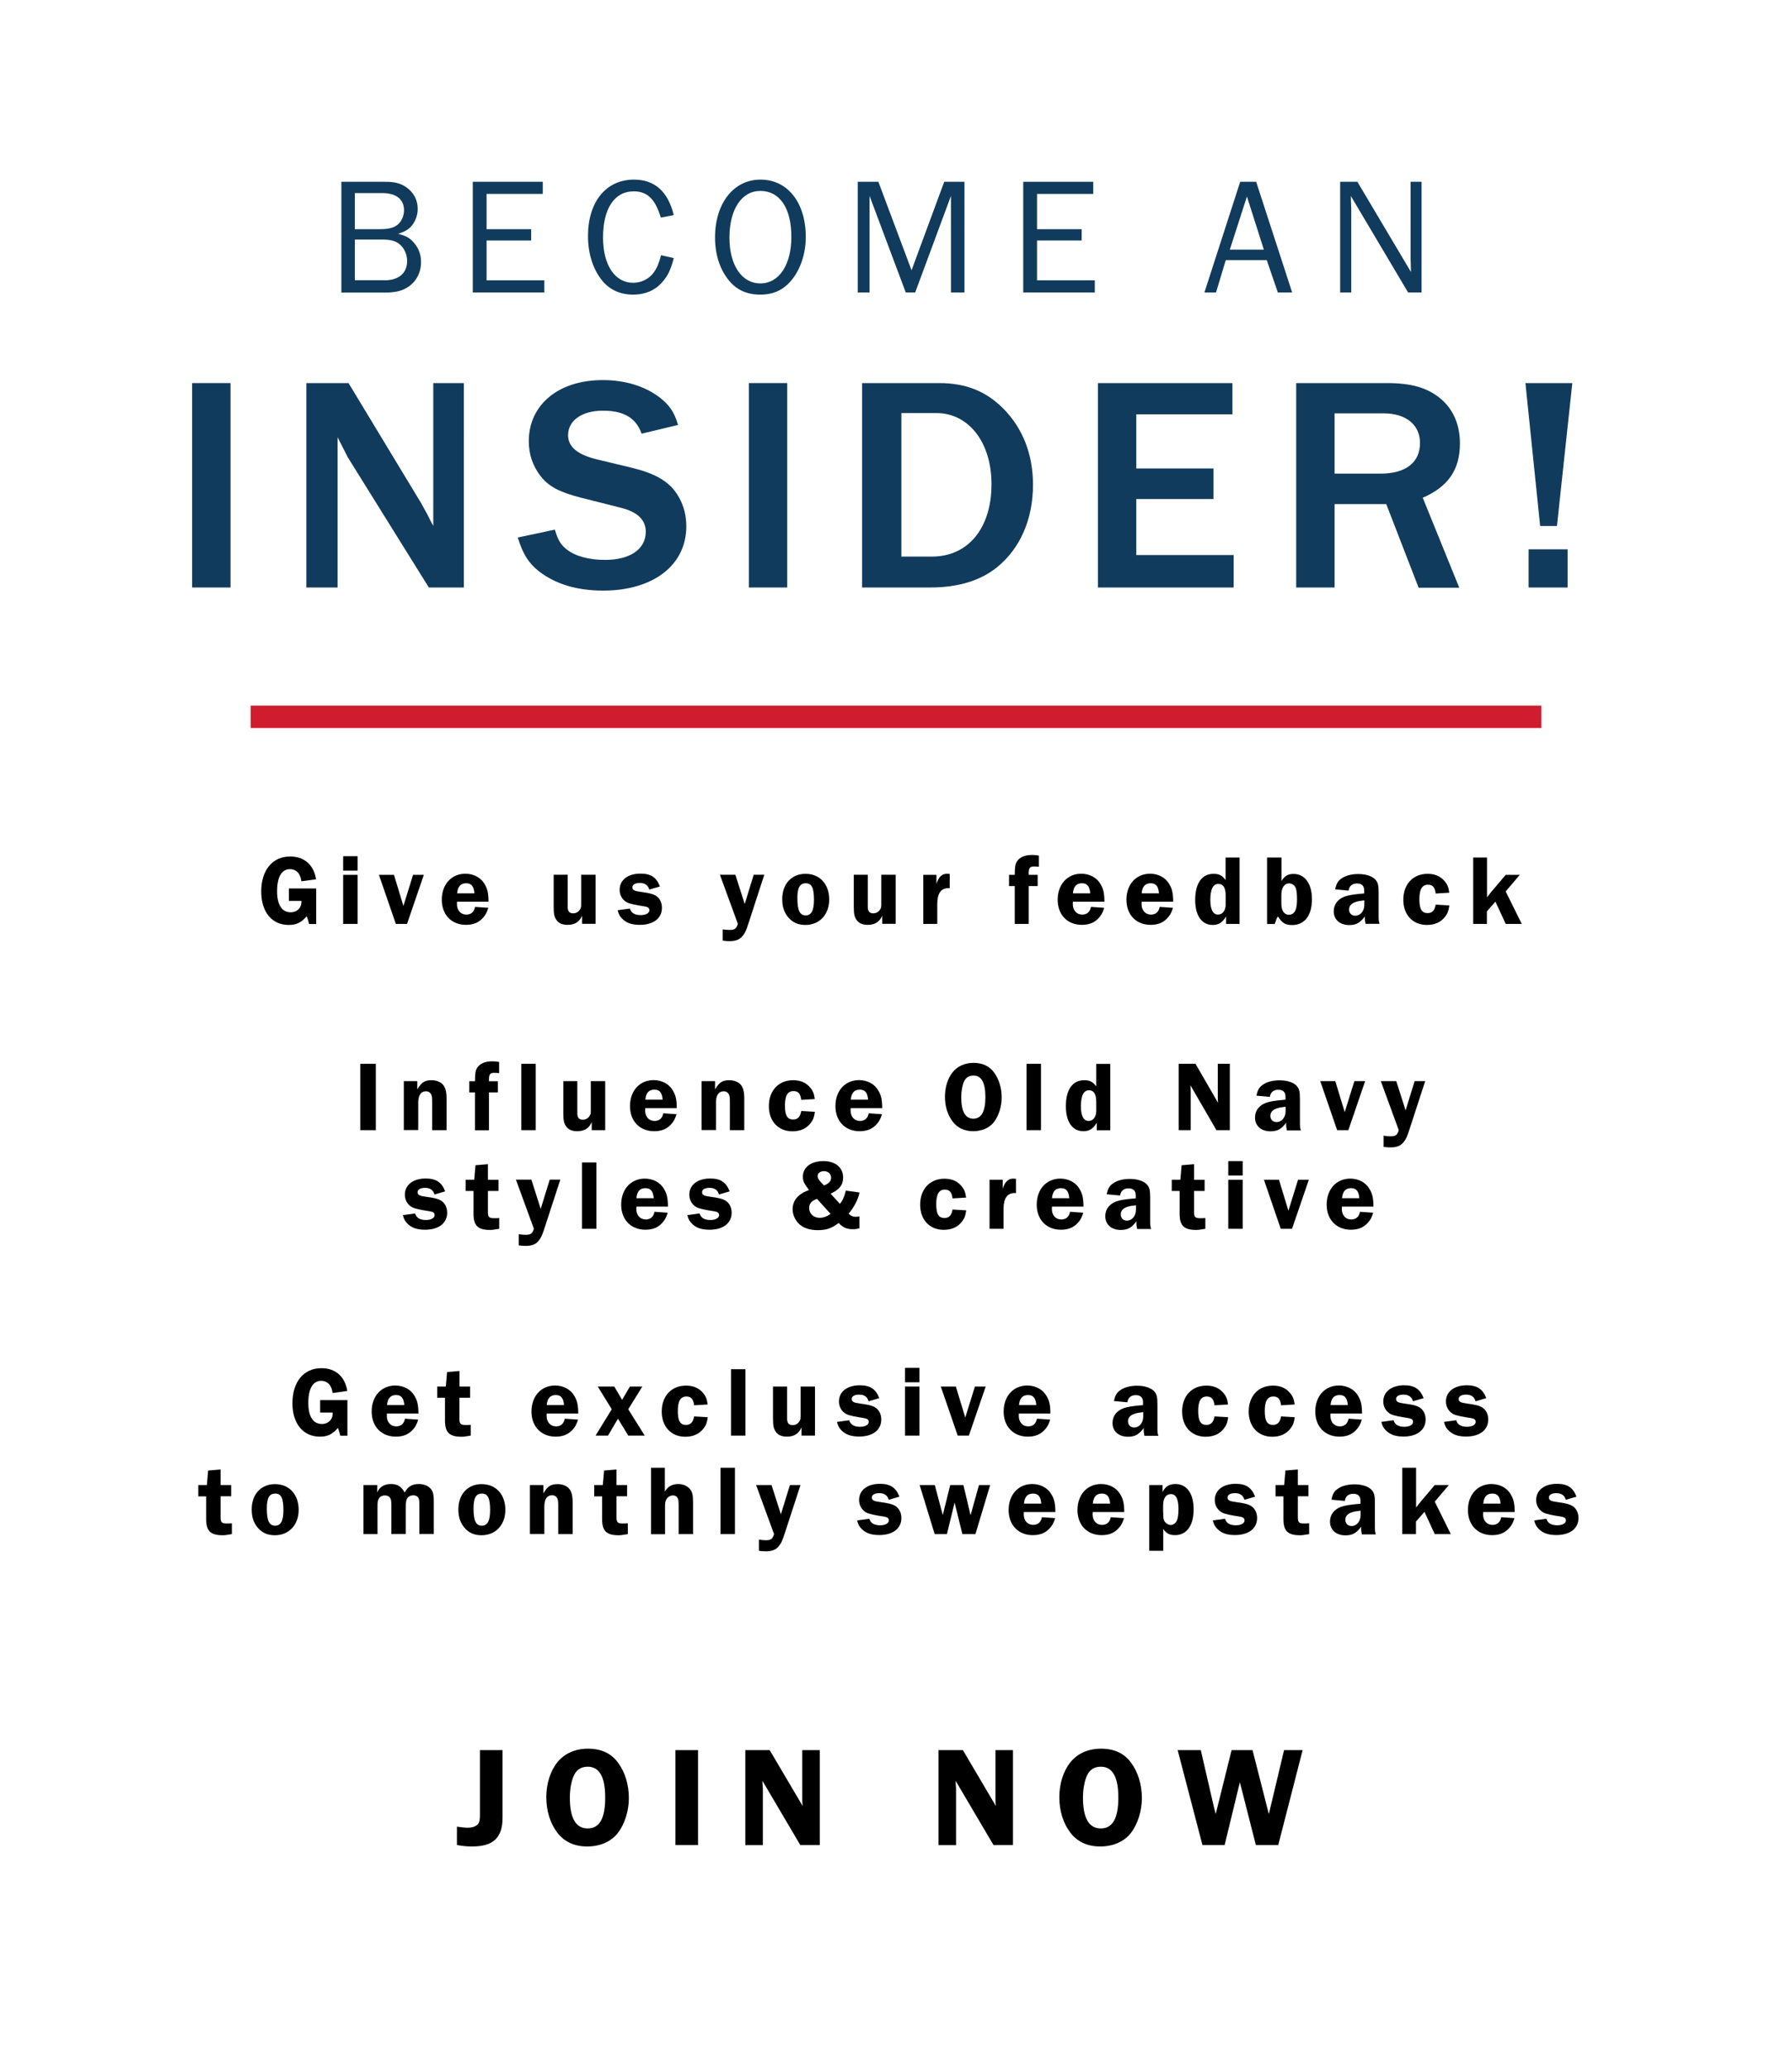 <?xml version="1.0" encoding="utf-8"?>
<!-- Generator: Adobe Illustrator 21.1.0, SVG Export Plug-In . SVG Version: 6.00 Build 0)  -->
<svg version="1.1" xmlns="http://www.w3.org/2000/svg" xmlns:xlink="http://www.w3.org/1999/xlink" x="0px" y="0px"
	 viewBox="0 0 1728 1994" style="enable-background:new 0 0 1728 1994;" xml:space="preserve">
<style type="text/css">
	.st0{fill:#FFFFFF;}
	.st1{display:none;fill:#FFFFFF;}
	.st2{display:none;fill:none;}
	.st3{fill:#CF1C2E;}
	.st4{fill:none;}
	.st5{fill:#103B5C;}
	.st6{fill:none;stroke:#103B5C;stroke-miterlimit:10;}
</style>
<g id="Layer_2">
	<rect class="st0" width="1728" height="1994"/>
</g>
<g id="Layer_1">
	<rect class="st1" width="1727.8" height="1993.9"/>
	<rect class="st2" width="1728" height="1994"/>
	<rect class="st2" width="1727.8" height="1993.9"/>
	<rect class="st1" width="1728" height="1994.4"/>
	<rect x="241.7" y="680.4" class="st3" width="1244.6" height="21.6"/>
	<g>
		<path d="M440.7,1761.4c5.7,0.8,7.7,1,10.6,1c4.2,0,8-1.4,9.7-3.6c1.4-1.8,1.8-4.3,1.8-8.6v-62.6h21.8v65.3
			c0,19.1-9,27.6-29.3,27.6c-4.8,0-8.3-0.3-14.7-1.4V1761.4z"/>
	</g>
	<g>
		<path class="st4" d="M440.7,1761.4c5.7,0.8,7.7,1,10.6,1c4.2,0,8-1.4,9.7-3.6c1.4-1.8,1.8-4.3,1.8-8.6v-62.6h21.8v65.3
			c0,19.1-9,27.6-29.3,27.6c-4.8,0-8.3-0.3-14.7-1.4V1761.4z"/>
	</g>
	<g>
		<path d="M526.8,1733c0-13,3.8-25,10.5-33.5c6.9-8.6,17.2-13.3,29.7-13.3c12.6,0,22.3,4.4,28.8,13.3c6.9,9.2,10.6,21.3,10.6,34.5
			c0,11.9-3.9,24.7-10.4,33.2c-6.4,8.5-17.2,13.3-29.8,13.3c-12.2,0-22-4.5-28.7-13.2C530.6,1758.3,526.8,1746.3,526.8,1733z
			 M583.6,1733.4c0-19.9-5.6-29.8-16.8-29.8c-6.2,0-10.5,2.6-13.2,8c-2.5,5.2-4.1,13.3-4.1,21.7c0,19.9,5.7,29.8,17.2,29.8
			C578.2,1763.1,583.6,1753.3,583.6,1733.4z"/>
	</g>
	<g>
		<path class="st4" d="M526.8,1733c0-13,3.8-25,10.5-33.5c6.9-8.6,17.2-13.3,29.7-13.3c12.6,0,22.3,4.4,28.8,13.3
			c6.9,9.2,10.6,21.3,10.6,34.5c0,11.9-3.9,24.7-10.4,33.2c-6.4,8.5-17.2,13.3-29.8,13.3c-12.2,0-22-4.5-28.7-13.2
			C530.6,1758.3,526.8,1746.3,526.8,1733z M583.6,1733.4c0-19.9-5.6-29.8-16.8-29.8c-6.2,0-10.5,2.6-13.2,8
			c-2.5,5.2-4.1,13.3-4.1,21.7c0,19.9,5.7,29.8,17.2,29.8C578.2,1763.1,583.6,1753.3,583.6,1733.4z"/>
	</g>
	<g>
		<path d="M651.3,1687.6h21.8v91.5h-21.8V1687.6z"/>
	</g>
	<g>
		<path class="st4" d="M651.3,1687.6h21.8v91.5h-21.8V1687.6z"/>
	</g>
	<g>
		<path d="M718.7,1687.6h23.5l31.8,53.9c-0.3-2.9-0.4-4.3-0.4-6v-47.9h16.9v91.5h-18.8l-36.5-61.9c0.1,1.5,0.1,2.7,0.1,3.2
			c0.1,2.1,0.3,3.4,0.3,4v54.8h-16.9V1687.6z"/>
	</g>
	<g>
		<path class="st4" d="M718.7,1687.6h23.5l31.8,53.9c-0.3-2.9-0.4-4.3-0.4-6v-47.9h16.9v91.5h-18.8l-36.5-61.9
			c0.1,1.5,0.1,2.7,0.1,3.2c0.1,2.1,0.3,3.4,0.3,4v54.8h-16.9V1687.6z"/>
	</g>
	<g>
		<path d="M905,1687.6h23.5l31.8,53.9c-0.3-2.9-0.4-4.3-0.4-6v-47.9h16.9v91.5H958l-36.5-61.9c0.1,1.5,0.1,2.7,0.1,3.2
			c0.1,2.1,0.3,3.4,0.3,4v54.8H905V1687.6z"/>
	</g>
	<g>
		<path class="st4" d="M905,1687.6h23.5l31.8,53.9c-0.3-2.9-0.4-4.3-0.4-6v-47.9h16.9v91.5H958l-36.5-61.9c0.1,1.5,0.1,2.7,0.1,3.2
			c0.1,2.1,0.3,3.4,0.3,4v54.8H905V1687.6z"/>
	</g>
	<g>
		<path d="M1021.5,1733c0-13,3.8-25,10.5-33.5c6.9-8.6,17.2-13.3,29.7-13.3c12.6,0,22.3,4.4,28.8,13.3c6.9,9.2,10.6,21.3,10.6,34.5
			c0,11.9-3.9,24.7-10.4,33.2c-6.4,8.5-17.2,13.3-29.8,13.3c-12.2,0-22-4.5-28.7-13.2C1025.3,1758.3,1021.5,1746.3,1021.5,1733z
			 M1078.4,1733.4c0-19.9-5.6-29.8-16.8-29.8c-6.2,0-10.5,2.6-13.2,8c-2.5,5.2-4.1,13.3-4.1,21.7c0,19.9,5.7,29.8,17.2,29.8
			C1072.9,1763.1,1078.4,1753.3,1078.4,1733.4z"/>
	</g>
	<g>
		<path class="st4" d="M1021.5,1733c0-13,3.8-25,10.5-33.5c6.9-8.6,17.2-13.3,29.7-13.3c12.6,0,22.3,4.4,28.8,13.3
			c6.9,9.2,10.6,21.3,10.6,34.5c0,11.9-3.9,24.7-10.4,33.2c-6.4,8.5-17.2,13.3-29.8,13.3c-12.2,0-22-4.5-28.7-13.2
			C1025.3,1758.3,1021.5,1746.3,1021.5,1733z M1078.4,1733.4c0-19.9-5.6-29.8-16.8-29.8c-6.2,0-10.5,2.6-13.2,8
			c-2.5,5.2-4.1,13.3-4.1,21.7c0,19.9,5.7,29.8,17.2,29.8C1072.9,1763.1,1078.4,1753.3,1078.4,1733.4z"/>
	</g>
	<g>
		<path d="M1135.6,1687.6h22.3l12.9,55.9c0,0.3,0.3,1.4,0.8,3c0,0.3,0.4,1.5,0.7,2.7l15.3-61.6h20.2l15.7,61.6l0.7-2.7l0.7-3
			l13.3-55.9h17.9l-23.5,91.5H1211l-15.4-60.5l-1.3,5.2l-13.4,55.3h-21.4L1135.6,1687.6z"/>
	</g>
	<g>
		<path class="st4" d="M1135.6,1687.6h22.3l12.9,55.9c0,0.3,0.3,1.4,0.8,3c0,0.3,0.4,1.5,0.7,2.7l15.3-61.6h20.2l15.7,61.6l0.7-2.7
			l0.7-3l13.3-55.9h17.9l-23.5,91.5H1211l-15.4-60.5l-1.3,5.2l-13.4,55.3h-21.4L1135.6,1687.6z"/>
	</g>
	<g>
		<path class="st5" d="M329.2,175.3h42.2c9.1,0,14.6,1.4,20,5c7.4,5,11.4,12.5,11.4,21.1c0,6.9-2.9,13.8-7.5,18.1
			c-2.9,2.7-5.6,4-11.4,5.9c7.4,2.1,10.1,3.5,13.6,6.9c5.6,5.6,8.5,12.3,8.5,20.2c0,10.7-4.8,19.5-13.4,24.8
			c-5.6,3.4-11.8,4.8-21.3,4.8h-42.1V175.3z M365.4,221c8.8,0,13.8-1.1,17.6-4c4-3,6.6-8.6,6.6-14.2c0-10.6-7.5-16.6-20.8-16.6
			h-26.6V221H365.4z M370.8,270.3c13.6,0,21.8-6.9,21.8-18.6c0-5.4-2.1-10.9-5.6-14.6c-4-4.3-9.1-6.1-18.1-6.1h-26.7v39.2H370.8z"/>
		<path class="st5" d="M455.9,175.3h67.5V187h-54.2V221h43v10.9h-43v38.4h55.7V282h-69V175.3z"/>
		<path class="st5" d="M649.7,248.9c-2.9,11-5.4,16.5-10.7,22.7c-6.9,8.2-16.6,12.5-28.6,12.5c-12,0-22.1-4.5-29.3-13
			c-9.1-10.9-14.1-26.2-14.1-43.5c0-33,17.4-54.4,44.3-54.4c20,0,32.8,11.4,38.4,34.2l-12.5,2.4c-5.3-17.8-13-25.3-26.1-25.3
			c-18.6,0-29.6,16.6-29.6,44.5c0,26.6,11.4,43.7,29.1,43.7c7.7,0,15.4-3.8,19.7-9.8c3.2-4.5,4.8-8.2,7.2-16.8L649.7,248.9z"/>
		<path class="st5" d="M689.5,228.9c0-32.8,17.9-55.7,43.8-55.7c26.2,0,43.7,22.1,43.7,55.4c0,16-5.1,31.4-14.2,42.1
			c-7.7,9.1-17.3,13.4-29.8,13.4c-12.6,0-22.9-4.6-30.2-13.8C694.2,259.8,689.5,245.5,689.5,228.9z M763.1,228.4
			c0-27.7-11.2-44.3-29.9-44.3c-18.1,0-29.8,17.8-29.8,45c0,26.6,11.8,44.2,29.9,44.2C751.3,273.2,763.1,255.3,763.1,228.4z"/>
		<path class="st5" d="M827.1,175.3H847l32,85.3l31.5-85.3H930V282h-13v-93.1L882.5,282h-9.1l-34.9-93.1V282h-11.4V175.3z"/>
		<path class="st5" d="M986.7,175.3h67.5V187h-54.2V221h43v10.9h-43v38.4h55.7V282h-69V175.3z"/>
		<path class="st5" d="M1195.9,175.3h15.4L1246,282h-13.8l-10.7-31.2H1182l-9.4,31.2h-11.2L1195.9,175.3z M1218.7,240.7l-16.3-51.2
			l-16.5,51.2H1218.7z"/>
		<path class="st5" d="M1292.3,175.3h16.6l51.7,87l-0.2-7.4c-0.2-4-0.2-6.7-0.2-7.8v-71.8h10.6V282h-13l-55.2-93l0.2,7
			c0.2,3.5,0.2,5.9,0.2,6.7V282h-10.7V175.3z"/>
	</g>
	<g>
		<path class="st5" d="M185.8,369.9h36V566h-36V369.9z"/>
	</g>
	<g>
		<path class="st6" d="M185.8,369.9h36V566h-36V369.9z"/>
	</g>
	<g>
		<path class="st5" d="M295.9,369.9h39.9l69.9,115.6l6,10.9c0.9,1.8,3.3,6.8,6.6,12.6V369.9h28.5V566h-33l-78-125.3l-5.4-10.6
			l-5.4-10.6V566h-29.1V369.9z"/>
	</g>
	<g>
		<path class="st6" d="M295.9,369.9h39.9l69.9,115.6l6,10.9c0.9,1.8,3.3,6.8,6.6,12.6V369.9h28.5V566h-33l-78-125.3l-5.4-10.6
			l-5.4-10.6V566h-29.1V369.9z"/>
	</g>
	<g>
		<path class="st5" d="M609.4,451.6c21.6,5.3,34.5,12.6,42.3,24.1c6.3,9.1,9.6,19.7,9.6,31.8c0,37.1-31.5,61.5-79.8,61.5
			c-24.9,0-45.6-6.2-61.5-18.5c-9.9-7.9-15-15.9-20.1-31.8l34.8-7.4c3,10,5.7,14.4,11.4,18.8c8.4,6.8,21.9,10.3,37.5,10.3
			c24.3,0,39.6-10.6,39.6-27.6c0-11.8-8.1-19.7-24.9-23.8l-38.4-9.7c-20.4-5.3-30.3-10.6-37.8-20c-7.8-9.7-11.7-21.2-11.7-33.8
			c0-35,28.5-58.5,70.8-58.5c21.6,0,40.8,5.9,55.2,17.1c8.7,7.1,13.2,13.2,16.8,25.3l-34.2,8.2c-5.4-15-17.4-22.1-37.5-22.1
			c-20.7,0-34.2,9.7-34.2,24.1c0,11.5,9,19.1,27.9,23.8L609.4,451.6z"/>
	</g>
	<g>
		<path class="st6" d="M609.4,451.6c21.6,5.3,34.5,12.6,42.3,24.1c6.3,9.1,9.6,19.7,9.6,31.8c0,37.1-31.5,61.5-79.8,61.5
			c-24.9,0-45.6-6.2-61.5-18.5c-9.9-7.9-15-15.9-20.1-31.8l34.8-7.4c3,10,5.7,14.4,11.4,18.8c8.4,6.8,21.9,10.3,37.5,10.3
			c24.3,0,39.6-10.6,39.6-27.6c0-11.8-8.1-19.7-24.9-23.8l-38.4-9.7c-20.4-5.3-30.3-10.6-37.8-20c-7.8-9.7-11.7-21.2-11.7-33.8
			c0-35,28.5-58.5,70.8-58.5c21.6,0,40.8,5.9,55.2,17.1c8.7,7.1,13.2,13.2,16.8,25.3l-34.2,8.2c-5.4-15-17.4-22.1-37.5-22.1
			c-20.7,0-34.2,9.7-34.2,24.1c0,11.5,9,19.1,27.9,23.8L609.4,451.6z"/>
	</g>
	<g>
		<path class="st5" d="M722.6,369.9h36V566h-36V369.9z"/>
	</g>
	<g>
		<path class="st6" d="M722.6,369.9h36V566h-36V369.9z"/>
	</g>
	<g>
		<path class="st5" d="M831.8,369.9h73.5c25.8,0,45,7.6,61.8,24.4c18.6,18.8,28.5,43.8,28.5,73.2c0,32.9-12.3,61.2-34.5,79.1
			c-15.9,12.9-37.5,19.4-63.9,19.4h-65.4V369.9z M898.7,537.2c35.1,0,57.9-27.6,57.9-70.3c0-40.6-22.2-69.1-53.7-69.1h-34.2v139.4
			H898.7z"/>
	</g>
	<g>
		<path class="st6" d="M831.8,369.9h73.5c25.8,0,45,7.6,61.8,24.4c18.6,18.8,28.5,43.8,28.5,73.2c0,32.9-12.3,61.2-34.5,79.1
			c-15.9,12.9-37.5,19.4-63.9,19.4h-65.4V369.9z M898.7,537.2c35.1,0,57.9-27.6,57.9-70.3c0-40.6-22.2-69.1-53.7-69.1h-34.2v139.4
			H898.7z"/>
	</g>
	<g>
		<path class="st5" d="M1059.2,369.9h128.7V399h-92.7v53.2h74.4v28.5h-74.4v55h93.9V566h-129.9V369.9z"/>
	</g>
	<g>
		<path class="st6" d="M1059.2,369.9h128.7V399h-92.7v53.2h74.4v28.5h-74.4v55h93.9V566h-129.9V369.9z"/>
	</g>
	<g>
		<path class="st5" d="M1250.4,369.9h86.7c24,0,39.3,4.4,52.2,15.3c11.7,10,18,24.7,18,42.4c0,25.3-11.4,41.5-36,52.1l35.1,86.5
			h-38.1l-31.2-80.6h-50.7V566h-36V369.9z M1331.4,457.2c24.3,0,38.4-10.9,38.4-30c0-17.9-13.8-29.1-35.4-29.1h-48v59.1H1331.4z"/>
	</g>
	<g>
		<path class="st6" d="M1250.4,369.9h86.7c24,0,39.3,4.4,52.2,15.3c11.7,10,18,24.7,18,42.4c0,25.3-11.4,41.5-36,52.1l35.1,86.5
			h-38.1l-31.2-80.6h-50.7V566h-36V369.9z M1331.4,457.2c24.3,0,38.4-10.9,38.4-30c0-17.9-13.8-29.1-35.4-29.1h-48v59.1H1331.4z"/>
	</g>
	<g>
		<path class="st5" d="M1471.5,369.9h44.1l-14.7,136.8h-15.3L1471.5,369.9z M1474.5,530.2h36.6V566h-36.6V530.2z"/>
	</g>
	<g>
		<path class="st6" d="M1471.5,369.9h44.1l-14.7,136.8h-15.3L1471.5,369.9z M1474.5,530.2h36.6V566h-36.6V530.2z"/>
	</g>
	<g>
		<path d="M298,890.9c-0.8-3.4-1-3.9-2.2-7.4c-5.5,6.2-9.9,8.4-17.5,8.4c-16.1,0-26.4-12.5-26.4-32.2c0-20.6,10.8-33.8,27.9-33.8
			c13.6,0,22.7,7.9,25,22l-14.2,1.9c-0.5-3.3-1-4.6-1.9-6.4c-1.8-3.4-5.2-5.3-9.1-5.3c-8,0-12.4,7.6-12.4,21.3
			c0,13.1,4.6,20.3,13.1,20.3c3.5,0,6.4-1.3,8.4-3.9c1.5-2.1,2-3.7,2-7.1h-12.1v-12h26.3v34.3H298z"/>
		<path d="M330.9,825.6h13.9v13.9h-13.9V825.6z M330.9,843.6h13.9v47.3h-13.9V843.6z"/>
		<path d="M365.4,843.6h14.5l9.1,30l9.3-30h10.4l-16.2,47.3h-10.8L365.4,843.6z"/>
		<path d="M470.9,875.4c-1.6,5-2.9,7.2-5.5,10c-4.1,4.4-9.2,6.4-16.1,6.4c-13.9,0-23.3-9.7-23.3-24.2c0-14.8,9.3-25.1,22.8-25.1
			c7.9,0,15,3.8,18.5,10c2.8,4.7,3.7,8.6,3.8,17h-30.4c-0.1,0.9-0.1,1.8-0.1,2.2c0,6.1,3.6,10.2,9.1,10.2c4.6,0,7.5-2.6,8.4-7.4
			L470.9,875.4z M457.5,861.4c-0.6-6.8-2.9-9.7-8-9.7c-5.3,0-8.1,3.1-8.7,9.7H457.5z"/>
		<path d="M561.4,882.8c-2.5,6-7,9-14.1,9c-5,0-8.5-1.5-10.8-4.8c-2-3-2.6-5.7-2.6-12.6v-30.9h13.5v30.9c0,4.3,1.6,6.3,5.3,6.3
			c3,0,5.6-1.6,6.9-4.3c0.8-1.5,0.8-1.8,0.8-6.3v-26.6h13.9v47.3h-13V882.8z"/>
		<path d="M626.1,857.8c-1.3-4.4-4.3-6.4-9.2-6.4c-4.4,0-7.1,1.6-7.1,4.2c0,2.6,1.8,3.6,8.1,4.4c8,1.1,11.4,1.9,14.3,3.6
			c3.8,2.2,6.1,6.5,6.1,11.8c0,10.1-8.2,16.4-21.3,16.4c-7.6,0-12.7-1.7-16.8-5.7c-2.5-2.4-3.6-4.4-4.6-8.4l11.8-1.6
			c1.2,4.2,4.6,6.3,10.4,6.3c5,0,8.4-1.9,8.4-4.7c0-2.2-1.5-3.3-5.3-3.8c-6.9-1-13.7-2.4-16-3.6c-4.6-2.3-7.4-6.9-7.4-12.3
			c0-9.4,7.9-15.6,20.1-15.6c10,0,15.4,3.6,18.8,12.4L626.1,857.8z"/>
		<path d="M703.8,896.7c4.7,0,6.3-1.2,7.7-5.9l-17.3-47.3h14.9l9,28.2l8.7-28.2H737L722.2,889c-2.8,8.6-3.4,9.9-5.7,13
			c-2.8,3.8-6.6,5.5-12.9,5.5c-2.2,0-3.6-0.1-6.7-0.5v-10.8C700.1,896.6,701.6,896.7,703.8,896.7z"/>
		<path d="M754.3,866.9c0-14.5,9-24.3,22.4-24.3c13.8,0,22.9,9.9,22.9,24.8c0,14.5-9.4,24.5-22.9,24.5c-7.1,0-12.3-2.3-16.5-7.2
			C756.1,879.8,754.3,874.4,754.3,866.9z M784.9,867.6c0-11.5-2.2-15.9-7.9-15.9s-8.1,4.2-8.1,14.3c0,11.8,2.3,16.7,8,16.7
			C782.4,882.7,784.9,878,784.9,867.6z"/>
		<path d="M850.8,882.8c-2.5,6-7,9-14.1,9c-5,0-8.5-1.5-10.8-4.8c-2-3-2.6-5.7-2.6-12.6v-30.9h13.5v30.9c0,4.3,1.6,6.3,5.3,6.3
			c3,0,5.6-1.6,6.9-4.3c0.8-1.5,0.8-1.8,0.8-6.3v-26.6h13.9v47.3h-13V882.8z"/>
		<path d="M890.2,843.6H903v8.8c2-6.7,5.3-9.9,10.3-9.9c0.6,0,1.5,0.1,2.5,0.2v13.8c-0.6-0.1-1.2-0.1-1.3-0.1
			c-7.1,0-10.7,5.1-10.7,15.2v19.3h-13.5V843.6z"/>
		<path d="M978.5,854.4h-5.5v-10.8h5.5c0.1-8.1,0.5-10.2,2.1-12.9c2.7-4.2,7.7-6.3,14.7-6.3c1.9,0,3.6,0.1,6.5,0.6v10.8
			c-2.6-0.2-3.6-0.3-4.8-0.3c-3.8,0-5,1.5-5,6.3v1.8h8.6v10.8h-8.6v36.5h-13.5V854.4z"/>
		<path d="M1064.8,875.4c-1.6,5-2.9,7.2-5.5,10c-4.1,4.4-9.2,6.4-16.1,6.4c-13.9,0-23.3-9.7-23.3-24.2c0-14.8,9.3-25.1,22.8-25.1
			c7.9,0,15,3.8,18.5,10c2.8,4.7,3.7,8.6,3.8,17h-30.4c-0.1,0.9-0.1,1.8-0.1,2.2c0,6.1,3.6,10.2,9.1,10.2c4.6,0,7.5-2.6,8.4-7.4
			L1064.8,875.4z M1051.3,861.4c-0.6-6.8-2.9-9.7-8-9.7c-5.3,0-8.1,3.1-8.7,9.7H1051.3z"/>
		<path d="M1131.1,875.4c-1.6,5-2.9,7.2-5.5,10c-4.1,4.4-9.2,6.4-16.1,6.4c-13.9,0-23.3-9.7-23.3-24.2c0-14.8,9.3-25.1,22.8-25.1
			c7.9,0,15,3.8,18.5,10c2.8,4.7,3.7,8.6,3.8,17h-30.4c-0.1,0.9-0.1,1.8-0.1,2.2c0,6.1,3.6,10.2,9.1,10.2c4.6,0,7.5-2.6,8.4-7.4
			L1131.1,875.4z M1117.6,861.4c-0.6-6.8-2.9-9.7-8-9.7c-5.3,0-8.1,3.1-8.7,9.7H1117.6z"/>
		<path d="M1182.4,883.5c-3.6,6-7.1,8.4-13,8.4c-10.6,0-16.9-9-16.9-24.1c0-16,6.4-25.2,17.7-25.2c5.3,0,8.3,1.5,11.6,6v-21.7h13.5
			v64h-13V883.5z M1181.9,863.4c0-7.3-2.4-11.1-6.9-11.1c-5.3,0-7.9,5.2-7.9,15.6c0,9,2.6,14,7.4,14c4.4,0,7.4-3.9,7.4-9.7V863.4z"
			/>
		<path d="M1221.8,826.9h13.9v22.7c3.1-5,6.2-6.9,11.7-6.9c10.8,0,17.7,9.4,17.7,24.4c0,15.6-7.1,24.9-19.1,24.9
			c-6.5,0-9.7-1.9-13.7-8.3c-1.2,1.6-1.3,2.1-2.3,5l-0.8,2.3h-7.4V826.9z M1242.9,882.1c2.9,0,5.4-1.9,6.5-4.9
			c0.9-2.4,1.3-5.7,1.3-10.1c0-4.6-0.3-8.1-1.1-10.4c-0.9-2.9-3.6-4.9-6.6-4.9c-4.5,0-7.4,4.3-7.4,11.1v9.1
			C1235.7,878.4,1238.5,882.1,1242.9,882.1z"/>
		<path d="M1316.8,890.9c-0.6-3.1-0.7-3.6-0.7-6.1c0-0.1,0-0.7,0.1-1.2c-4.6,6.2-8.4,8.4-15.2,8.4c-9,0-14.9-5.3-14.9-13.2
			c0-6.6,3.7-11.7,10.6-14.3c3.7-1.3,8.2-2.1,18.8-3v-2.7c0-4.6-2.3-6.9-7-6.9c-4.6,0-7.5,2.5-8.1,6.9l-12.9-1.2
			c1-5.1,2.4-7.7,5.4-10c4.1-3.2,10.1-4.8,16.9-4.8c7.6,0,14,2.2,17,6c2,2.6,2.6,5.1,2.6,12.1V882c0,5.7,0,5.7,0.9,8.8H1316.8z
			 M1315.5,868.2c-4.3,0.5-6,0.8-8.4,1.6c-4,1.3-6.2,3.8-6.2,7.2c0,3.6,2.4,6,6,6c5,0,8.7-4.6,8.7-10.6V868.2z"/>
		<path d="M1397.6,873.1c-0.7,5.1-1.6,7.6-4,10.7c-4,5.4-10,8.1-17.7,8.1c-13.6,0-22.7-9.7-22.7-24.3c0-15,9.4-25,23.4-25
			c6.8,0,12.1,2.2,16,6.6c3.1,3.5,4.2,6.2,4.9,11.6l-13.1,0.8c-0.7-6-2.9-8.5-7.4-8.5c-5.7,0-8.3,4.4-8.3,14
			c0,9.5,2.3,13.4,7.9,13.4c4.4,0,6.9-2.6,7.8-8.2L1397.6,873.1z"/>
		<path d="M1420.7,826.9h13.2v38.4c1-1.2,1.7-2.2,2-2.6l2.2-2.8l13.8-16.3h13.6l-13.6,16l15.5,31.3h-15.5l-9.9-21.5l-8.2,9.4v12.1
			h-13.2V826.9z"/>
	</g>
	<g>
		<path d="M347.4,1025.8h15v64h-15V1025.8z"/>
		<path d="M389.4,1042.5h13v8c4-6.9,7.2-8.9,13.8-8.9c4.7,0,8.8,1.7,11.2,4.6c2.2,2.8,3.2,6.6,3.2,13.3v30.3h-13.9v-26.6
			c0-5-0.1-6.1-0.9-7.8c-0.9-1.9-2.7-3.1-5.1-3.1c-4.8,0-7.4,3.9-7.4,10.8v26.6h-13.9V1042.5z"/>
		<path d="M458,1053.4h-5.5v-10.8h5.5c0.1-8.1,0.5-10.2,2.1-12.9c2.7-4.2,7.7-6.3,14.7-6.3c1.9,0,3.6,0.1,6.5,0.6v10.8
			c-2.6-0.2-3.6-0.3-4.8-0.3c-3.8,0-5,1.5-5,6.3v1.8h8.6v10.8h-8.6v36.5H458V1053.4z"/>
		<path d="M502.7,1025.8h13.9v64h-13.9V1025.8z"/>
		<path d="M570.7,1081.8c-2.5,6-7,9-14.1,9c-5,0-8.5-1.5-10.8-4.8c-2-3-2.6-5.7-2.6-12.6v-30.9h13.5v30.9c0,4.3,1.6,6.3,5.3,6.3
			c3,0,5.6-1.6,6.9-4.3c0.8-1.5,0.8-1.8,0.8-6.3v-26.6h13.9v47.3h-13V1081.8z"/>
		<path d="M652.4,1074.4c-1.6,5-2.9,7.2-5.5,10c-4.1,4.4-9.2,6.4-16.1,6.4c-13.9,0-23.3-9.7-23.3-24.2c0-14.8,9.3-25.1,22.8-25.1
			c7.9,0,15,3.8,18.5,10c2.8,4.7,3.7,8.6,3.8,17h-30.4c-0.1,0.9-0.1,1.8-0.1,2.2c0,6.1,3.6,10.2,9.1,10.2c4.6,0,7.5-2.6,8.4-7.4
			L652.4,1074.4z M639,1060.4c-0.6-6.8-2.9-9.7-8-9.7c-5.3,0-8.1,3.1-8.7,9.7H639z"/>
		<path d="M676.5,1042.5h13v8c4-6.9,7.2-8.9,13.8-8.9c4.7,0,8.8,1.7,11.2,4.6c2.2,2.8,3.2,6.6,3.2,13.3v30.3h-13.9v-26.6
			c0-5-0.1-6.1-0.9-7.8c-0.9-1.9-2.7-3.1-5.1-3.1c-4.8,0-7.4,3.9-7.4,10.8v26.6h-13.9V1042.5z"/>
		<path d="M785.8,1072.1c-0.7,5.1-1.6,7.6-4,10.7c-4,5.4-10,8.1-17.7,8.1c-13.6,0-22.7-9.7-22.7-24.3c0-15,9.4-25,23.4-25
			c6.8,0,12.1,2.2,16,6.6c3.1,3.5,4.2,6.2,4.9,11.6l-13.1,0.8c-0.7-6-2.9-8.5-7.4-8.5c-5.7,0-8.3,4.4-8.3,14
			c0,9.5,2.3,13.4,7.9,13.4c4.4,0,6.9-2.6,7.8-8.2L785.8,1072.1z"/>
		<path d="M850.5,1074.4c-1.6,5-2.9,7.2-5.5,10c-4.1,4.4-9.2,6.4-16.1,6.4c-13.9,0-23.3-9.7-23.3-24.2c0-14.8,9.3-25.1,22.8-25.1
			c7.9,0,15,3.8,18.5,10c2.8,4.7,3.7,8.6,3.8,17h-30.4c-0.1,0.9-0.1,1.8-0.1,2.2c0,6.1,3.6,10.2,9.1,10.2c4.6,0,7.5-2.6,8.4-7.4
			L850.5,1074.4z M837.1,1060.4c-0.6-6.8-2.9-9.7-8-9.7c-5.3,0-8.1,3.1-8.7,9.7H837.1z"/>
		<path d="M911.2,1057.6c0-9.1,2.6-17.5,7.2-23.4c4.7-6,11.8-9.3,20.4-9.3c8.6,0,15.3,3.1,19.8,9.3c4.7,6.4,7.3,14.9,7.3,24.1
			c0,8.4-2.7,17.3-7.1,23.2c-4.4,6-11.8,9.3-20.4,9.3c-8.4,0-15.1-3.2-19.7-9.2C913.8,1075.2,911.2,1066.9,911.2,1057.6z
			 M950.2,1057.9c0-13.9-3.8-20.8-11.5-20.8c-4.2,0-7.2,1.8-9,5.6c-1.7,3.6-2.8,9.3-2.8,15.2c0,13.9,3.9,20.8,11.8,20.8
			C946.4,1078.6,950.2,1071.8,950.2,1057.9z"/>
		<path d="M989.9,1025.8h13.9v64h-13.9V1025.8z"/>
		<path d="M1057.7,1082.4c-3.6,6-7.1,8.4-13,8.4c-10.6,0-16.9-9-16.9-24.1c0-16,6.4-25.1,17.7-25.1c5.3,0,8.3,1.5,11.6,6v-21.7h13.5
			v64h-13V1082.4z M1057.1,1062.4c0-7.3-2.4-11.1-6.9-11.1c-5.3,0-7.9,5.2-7.9,15.6c0,9,2.6,14,7.4,14c4.4,0,7.4-3.9,7.4-9.7V1062.4
			z"/>
		<path d="M1136.7,1025.8h16.1l21.8,37.7c-0.2-2-0.3-3-0.3-4.2v-33.5h11.6v64h-12.9l-25.1-43.3c0.1,1.1,0.1,1.9,0.1,2.2
			c0.1,1.4,0.2,2.4,0.2,2.8v38.3h-11.6V1025.8z"/>
		<path d="M1240.9,1089.8c-0.6-3.1-0.7-3.6-0.7-6.1c0-0.1,0-0.7,0.1-1.2c-4.6,6.2-8.4,8.4-15.2,8.4c-9,0-14.9-5.3-14.9-13.2
			c0-6.6,3.7-11.7,10.6-14.3c3.7-1.3,8.2-2.1,18.8-3v-2.7c0-4.6-2.3-6.9-7-6.9c-4.6,0-7.5,2.5-8.1,6.9l-12.9-1.2
			c1-5.1,2.4-7.7,5.4-10c4.1-3.2,10.1-4.8,16.9-4.8c7.6,0,14,2.2,17,6c2,2.6,2.6,5.1,2.6,12.1v21.4c0,5.7,0,5.7,0.9,8.8H1240.9z
			 M1239.6,1067.2c-4.3,0.5-6,0.8-8.4,1.6c-4,1.3-6.2,3.8-6.2,7.2c0,3.6,2.4,6,6,6c5,0,8.7-4.6,8.7-10.6V1067.2z"/>
		<path d="M1273.1,1042.5h14.5l9.1,29.9l9.3-29.9h10.4l-16.2,47.3h-10.8L1273.1,1042.5z"/>
		<path d="M1341.1,1095.7c4.7,0,6.3-1.2,7.7-5.9l-17.3-47.3h14.9l9,28.2l8.7-28.2h10.2l-14.8,45.4c-2.8,8.6-3.4,9.9-5.7,13
			c-2.8,3.8-6.6,5.5-12.9,5.5c-2.2,0-3.6-0.1-6.7-0.5v-10.8C1337.3,1095.6,1338.9,1095.7,1341.1,1095.7z"/>
	</g>
	<g>
		<path d="M419,1151.8c-1.3-4.4-4.3-6.4-9.2-6.4c-4.4,0-7.1,1.6-7.1,4.2s1.8,3.6,8.1,4.4c8,1.1,11.4,1.9,14.3,3.6
			c3.8,2.2,6.1,6.5,6.1,11.8c0,10.1-8.2,16.4-21.3,16.4c-7.6,0-12.7-1.7-16.8-5.7c-2.5-2.4-3.6-4.4-4.6-8.4l11.8-1.6
			c1.2,4.2,4.6,6.3,10.4,6.3c5,0,8.4-1.9,8.4-4.7c0-2.2-1.5-3.3-5.3-3.8c-6.9-1-13.7-2.4-16-3.6c-4.6-2.3-7.4-6.9-7.4-12.3
			c0-9.4,7.9-15.6,20.1-15.6c10,0,15.4,3.6,18.8,12.4L419,1151.8z"/>
		<path d="M456.5,1148.4H449v-10.8h8.3l1.2-14l12-1v15h10.2v10.8h-10.2v20c0,5.4,1.1,6.3,6.5,6.3c1.3,0,2.3,0,4.4-0.2v10.4
			c-6,1-6.7,1.1-8.9,1.1c-11.6,0-15.9-4.1-15.9-15.5V1148.4z"/>
		<path d="M507.1,1190.7c4.7,0,6.3-1.2,7.7-5.9l-17.3-47.3h14.9l9,28.2l8.7-28.2h10.2l-14.8,45.4c-2.8,8.6-3.4,9.9-5.7,13
			c-2.8,3.8-6.6,5.5-12.9,5.5c-2.2,0-3.6-0.1-6.7-0.5v-10.8C503.3,1190.6,504.9,1190.7,507.1,1190.7z"/>
		<path d="M561.2,1120.9h13.9v64h-13.9V1120.9z"/>
		<path d="M643.9,1169.4c-1.6,5-2.9,7.2-5.5,10c-4.1,4.4-9.2,6.4-16.1,6.4c-13.9,0-23.3-9.7-23.3-24.2c0-14.8,9.3-25.1,22.8-25.1
			c7.9,0,15,3.8,18.5,10c2.8,4.7,3.7,8.6,3.8,17h-30.4c-0.1,0.9-0.1,1.8-0.1,2.2c0,6.1,3.6,10.2,9.1,10.2c4.6,0,7.5-2.6,8.4-7.4
			L643.9,1169.4z M630.4,1155.4c-0.6-6.8-2.9-9.7-8-9.7c-5.3,0-8.1,3.1-8.7,9.7H630.4z"/>
		<path d="M693.3,1151.8c-1.3-4.4-4.3-6.4-9.2-6.4c-4.4,0-7.1,1.6-7.1,4.2s1.8,3.6,8.1,4.4c8,1.1,11.4,1.9,14.3,3.6
			c3.8,2.2,6.1,6.5,6.1,11.8c0,10.1-8.2,16.4-21.3,16.4c-7.6,0-12.7-1.7-16.8-5.7c-2.5-2.4-3.6-4.4-4.6-8.4l11.8-1.6
			c1.2,4.2,4.6,6.3,10.4,6.3c5,0,8.4-1.9,8.4-4.7c0-2.2-1.5-3.3-5.3-3.8c-6.9-1-13.7-2.4-16-3.6c-4.6-2.3-7.4-6.9-7.4-12.3
			c0-9.4,7.9-15.6,20.1-15.6c10,0,15.4,3.6,18.8,12.4L693.3,1151.8z"/>
		<path d="M828.9,1184.4c-2.8,0.7-4.2,0.9-6.4,0.9c-6,0-9.5-1.5-13.8-6c-6.9,5.2-12,6.9-20.1,6.9c-7.3,0-13.2-1.8-17.3-5.3
			c-4.3-3.6-7-9.4-7-14.9c0-5.3,2.3-10.2,6.4-13.4c2.6-2.1,4.7-3.3,9.4-5.1c-4.8-6.3-5.9-8.6-5.9-12.9c0-9,7.9-15,19.8-15
			c11.5,0,19,6.2,19,15.8c0,7.3-3.6,11.8-12.1,15.6l9,9.8c2.4-2.6,4.5-7.3,5.7-12.7l13.2,1.8c-1.2,6.5-5.2,14.2-10.5,20.4
			c2.3,2.2,4,3,6.6,3c1.1,0,1.2,0,3.8-0.3V1184.4z M787.8,1156c-5.4,2.1-7.5,4.5-7.5,8.9c0,5.4,4.2,9.4,10,9.4c3.8,0,7-1.2,10.6-3.8
			L787.8,1156z M801.4,1135.6c0-3.7-2.9-6.3-6.9-6.3c-3.6,0-6.1,2-6.1,4.8c0,1.9,1.1,3.7,3.5,6.2l2.7,2.8
			C799.4,1141.2,801.4,1139,801.4,1135.6z"/>
		<path d="M931.7,1167.1c-0.7,5.1-1.6,7.6-4,10.7c-4,5.4-10,8.1-17.7,8.1c-13.6,0-22.7-9.7-22.7-24.3c0-15,9.4-25,23.4-25
			c6.8,0,12.1,2.2,16,6.6c3.1,3.5,4.2,6.2,4.9,11.6l-13.1,0.8c-0.7-6-2.9-8.5-7.4-8.5c-5.7,0-8.3,4.4-8.3,14
			c0,9.5,2.3,13.4,7.9,13.4c4.4,0,6.9-2.6,7.8-8.2L931.7,1167.1z"/>
		<path d="M954.1,1137.6h12.8v8.8c2-6.7,5.3-9.9,10.3-9.9c0.6,0,1.5,0.1,2.5,0.2v13.8c-0.6-0.1-1.2-0.1-1.3-0.1
			c-7.1,0-10.7,5.1-10.7,15.2v19.3h-13.5V1137.6z"/>
		<path d="M1044.6,1169.4c-1.6,5-2.9,7.2-5.5,10c-4.1,4.4-9.2,6.4-16.1,6.4c-13.9,0-23.3-9.7-23.3-24.2c0-14.8,9.3-25.1,22.8-25.1
			c7.9,0,15,3.8,18.5,10c2.8,4.7,3.7,8.6,3.8,17h-30.4c-0.1,0.9-0.1,1.8-0.1,2.2c0,6.1,3.6,10.2,9.1,10.2c4.6,0,7.5-2.6,8.4-7.4
			L1044.6,1169.4z M1031.1,1155.4c-0.6-6.8-2.9-9.7-8-9.7c-5.3,0-8.1,3.1-8.7,9.7H1031.1z"/>
		<path d="M1096.5,1184.9c-0.6-3.1-0.7-3.6-0.7-6.1c0-0.1,0-0.7,0.1-1.2c-4.6,6.2-8.4,8.4-15.2,8.4c-9,0-14.9-5.3-14.9-13.2
			c0-6.6,3.7-11.7,10.6-14.3c3.7-1.3,8.2-2.1,18.8-3v-2.7c0-4.6-2.3-6.9-7-6.9c-4.6,0-7.5,2.5-8.1,6.9l-12.9-1.2
			c1-5.1,2.4-7.7,5.4-10c4.1-3.2,10.1-4.8,16.9-4.8c7.6,0,14,2.2,17,6c2,2.6,2.6,5.1,2.6,12.1v21.4c0,5.7,0,5.7,0.9,8.8H1096.5z
			 M1095.3,1162.2c-4.3,0.5-6,0.8-8.4,1.6c-4,1.3-6.2,3.8-6.2,7.2c0,3.6,2.4,6,6,6c5,0,8.7-4.6,8.7-10.6V1162.2z"/>
		<path d="M1137.4,1148.4h-7.5v-10.8h8.3l1.2-14l12-1v15h10.2v10.8h-10.2v20c0,5.4,1.1,6.3,6.5,6.3c1.3,0,2.3,0,4.4-0.2v10.4
			c-6,1-6.7,1.1-8.9,1.1c-11.6,0-15.9-4.1-15.9-15.5V1148.4z"/>
		<path d="M1184.4,1119.6h13.9v13.9h-13.9V1119.6z M1184.4,1137.6h13.9v47.3h-13.9V1137.6z"/>
		<path d="M1218.8,1137.6h14.5l9.1,29.9l9.3-29.9h10.4l-16.2,47.3H1235L1218.8,1137.6z"/>
		<path d="M1324.2,1169.4c-1.6,5-2.9,7.2-5.5,10c-4.1,4.4-9.2,6.4-16.1,6.4c-13.9,0-23.3-9.7-23.3-24.2c0-14.8,9.3-25.1,22.8-25.1
			c7.9,0,15,3.8,18.5,10c2.8,4.7,3.7,8.6,3.8,17h-30.4c-0.1,0.9-0.1,1.8-0.1,2.2c0,6.1,3.6,10.2,9.1,10.2c4.6,0,7.5-2.6,8.4-7.4
			L1324.2,1169.4z M1310.8,1155.4c-0.6-6.8-2.9-9.7-8-9.7c-5.3,0-8.1,3.1-8.7,9.7H1310.8z"/>
	</g>
	<g>
		<path d="M328.1,1384.3c-0.8-3.4-1-3.9-2.2-7.4c-5.5,6.2-9.9,8.4-17.5,8.4c-16.1,0-26.4-12.5-26.4-32.2c0-20.6,10.8-33.8,27.9-33.8
			c13.6,0,22.7,7.9,25,22l-14.2,1.9c-0.5-3.3-1-4.6-1.9-6.4c-1.8-3.4-5.2-5.3-9.1-5.3c-8,0-12.4,7.6-12.4,21.3
			c0,13.1,4.6,20.3,13.1,20.3c3.5,0,6.4-1.3,8.4-3.9c1.5-2.1,2-3.7,2-7.1h-12.1v-12h26.3v34.3H328.1z"/>
		<path d="M403.3,1368.9c-1.6,5-2.9,7.2-5.5,10c-4.1,4.4-9.2,6.4-16.1,6.4c-13.9,0-23.3-9.7-23.3-24.2c0-14.8,9.3-25.1,22.8-25.1
			c7.9,0,15,3.8,18.5,10c2.8,4.7,3.7,8.6,3.8,17h-30.4c-0.1,0.9-0.1,1.8-0.1,2.2c0,6.1,3.6,10.2,9.1,10.2c4.6,0,7.5-2.6,8.4-7.4
			L403.3,1368.9z M389.9,1354.9c-0.6-6.8-2.9-9.7-8-9.7c-5.3,0-8.1,3.1-8.7,9.7H389.9z"/>
		<path d="M429.1,1347.8h-7.5V1337h8.3l1.2-14l12-1v15h10.2v10.8H443v20c0,5.4,1.1,6.3,6.5,6.3c1.3,0,2.3,0,4.4-0.2v10.4
			c-6,1-6.7,1.1-8.9,1.1c-11.6,0-15.9-4.1-15.9-15.5V1347.8z"/>
		<path d="M557.4,1368.9c-1.6,5-2.9,7.2-5.5,10c-4.1,4.4-9.2,6.4-16.1,6.4c-13.9,0-23.3-9.7-23.3-24.2c0-14.8,9.3-25.1,22.8-25.1
			c7.9,0,15,3.8,18.5,10c2.8,4.7,3.7,8.6,3.8,17h-30.4c-0.1,0.9-0.1,1.8-0.1,2.2c0,6.1,3.6,10.2,9.1,10.2c4.6,0,7.5-2.6,8.4-7.4
			L557.4,1368.9z M543.9,1354.9c-0.6-6.8-2.9-9.7-8-9.7c-5.3,0-8.1,3.1-8.7,9.7H543.9z"/>
		<path d="M589.9,1358.9l-13.5-21.9h15.9l7.6,12.8l7.5-12.8h12l-13.6,21.9l15.9,25.4h-15.9l-9.9-16.3l-9.6,16.3h-12L589.9,1358.9z"
			/>
		<path d="M682.5,1366.6c-0.7,5.1-1.6,7.6-4,10.7c-4,5.4-10,8.1-17.7,8.1c-13.6,0-22.7-9.7-22.7-24.3c0-15,9.4-25,23.4-25
			c6.8,0,12.1,2.2,16,6.6c3.1,3.5,4.2,6.2,4.9,11.6l-13.1,0.8c-0.7-6-2.9-8.5-7.4-8.5c-5.7,0-8.3,4.4-8.3,14
			c0,9.5,2.3,13.4,7.9,13.4c4.4,0,6.9-2.6,7.8-8.2L682.5,1366.6z"/>
		<path d="M704.9,1320.3h13.9v64h-13.9V1320.3z"/>
		<path d="M772.9,1376.3c-2.5,6-7,9-14.1,9c-5,0-8.5-1.5-10.8-4.8c-2-3-2.6-5.7-2.6-12.6V1337H759v30.9c0,4.3,1.6,6.3,5.3,6.3
			c3,0,5.6-1.6,6.9-4.3c0.8-1.5,0.8-1.8,0.8-6.3V1337h13.9v47.3h-13V1376.3z"/>
		<path d="M837.6,1351.2c-1.3-4.4-4.3-6.4-9.2-6.4c-4.4,0-7.1,1.6-7.1,4.2s1.8,3.6,8.1,4.4c8,1.1,11.4,1.9,14.3,3.6
			c3.8,2.2,6.1,6.5,6.1,11.8c0,10.1-8.2,16.4-21.3,16.4c-7.6,0-12.7-1.7-16.8-5.7c-2.5-2.4-3.6-4.4-4.6-8.4l11.8-1.6
			c1.2,4.2,4.6,6.3,10.4,6.3c5,0,8.4-1.9,8.4-4.7c0-2.2-1.5-3.3-5.3-3.8c-6.9-1-13.7-2.4-16-3.6c-4.6-2.3-7.4-6.9-7.4-12.3
			c0-9.4,7.9-15.6,20.1-15.6c10,0,15.4,3.6,18.8,12.4L837.6,1351.2z"/>
		<path d="M872.7,1319h13.9v13.9h-13.9V1319z M872.7,1337h13.9v47.3h-13.9V1337z"/>
		<path d="M907.2,1337h14.5l9.1,29.9l9.3-29.9h10.4l-16.2,47.3h-10.8L907.2,1337z"/>
		<path d="M1012.7,1368.9c-1.6,5-2.9,7.2-5.5,10c-4.1,4.4-9.2,6.4-16.1,6.4c-13.9,0-23.3-9.7-23.3-24.2c0-14.8,9.3-25.1,22.8-25.1
			c7.9,0,15,3.8,18.5,10c2.8,4.7,3.7,8.6,3.8,17h-30.4c-0.1,0.9-0.1,1.8-0.1,2.2c0,6.1,3.6,10.2,9.1,10.2c4.6,0,7.5-2.6,8.4-7.4
			L1012.7,1368.9z M999.3,1354.9c-0.6-6.8-2.9-9.7-8-9.7c-5.3,0-8.1,3.1-8.7,9.7H999.3z"/>
		<path d="M1103.5,1384.3c-0.6-3.1-0.7-3.6-0.7-6.1c0-0.1,0-0.7,0.1-1.2c-4.6,6.2-8.4,8.4-15.2,8.4c-9,0-14.9-5.3-14.9-13.2
			c0-6.6,3.7-11.7,10.6-14.3c3.7-1.3,8.2-2.1,18.8-3v-2.7c0-4.6-2.3-6.9-7-6.9c-4.6,0-7.5,2.5-8.1,6.9l-12.9-1.2
			c1-5.1,2.4-7.7,5.4-10c4.1-3.2,10.1-4.8,16.9-4.8c7.6,0,14,2.2,17,6c2,2.6,2.6,5.1,2.6,12.1v21.4c0,5.7,0,5.7,0.9,8.8H1103.5z
			 M1102.3,1361.7c-4.3,0.5-6,0.8-8.4,1.6c-4,1.3-6.2,3.8-6.2,7.2c0,3.6,2.4,6,6,6c5,0,8.7-4.6,8.7-10.6V1361.7z"/>
		<path d="M1184.3,1366.6c-0.7,5.1-1.6,7.6-4,10.7c-4,5.4-10,8.1-17.7,8.1c-13.6,0-22.7-9.7-22.7-24.3c0-15,9.4-25,23.4-25
			c6.8,0,12.1,2.2,16,6.6c3.1,3.5,4.2,6.2,4.9,11.6l-13.1,0.8c-0.7-6-2.9-8.5-7.4-8.5c-5.7,0-8.3,4.4-8.3,14
			c0,9.5,2.3,13.4,7.9,13.4c4.4,0,6.9-2.6,7.8-8.2L1184.3,1366.6z"/>
		<path d="M1248.5,1366.6c-0.7,5.1-1.6,7.6-4,10.7c-4,5.4-10,8.1-17.7,8.1c-13.6,0-22.7-9.7-22.7-24.3c0-15,9.4-25,23.4-25
			c6.8,0,12.1,2.2,16,6.6c3.1,3.5,4.2,6.2,4.9,11.6l-13.1,0.8c-0.7-6-2.9-8.5-7.4-8.5c-5.7,0-8.3,4.4-8.3,14
			c0,9.5,2.3,13.4,7.9,13.4c4.4,0,6.9-2.6,7.8-8.2L1248.5,1366.6z"/>
		<path d="M1313.2,1368.9c-1.6,5-2.9,7.2-5.5,10c-4.1,4.4-9.2,6.4-16.1,6.4c-13.9,0-23.3-9.7-23.3-24.2c0-14.8,9.3-25.1,22.8-25.1
			c7.9,0,15,3.8,18.5,10c2.8,4.7,3.7,8.6,3.8,17H1283c-0.1,0.9-0.1,1.8-0.1,2.2c0,6.1,3.6,10.2,9.1,10.2c4.6,0,7.5-2.6,8.4-7.4
			L1313.2,1368.9z M1299.7,1354.9c-0.6-6.8-2.9-9.7-8-9.7c-5.3,0-8.1,3.1-8.7,9.7H1299.7z"/>
		<path d="M1362.5,1351.2c-1.3-4.4-4.3-6.4-9.2-6.4c-4.4,0-7.1,1.6-7.1,4.2s1.8,3.6,8.1,4.4c8,1.1,11.4,1.9,14.3,3.6
			c3.8,2.2,6.1,6.5,6.1,11.8c0,10.1-8.2,16.4-21.3,16.4c-7.6,0-12.7-1.7-16.8-5.7c-2.5-2.4-3.6-4.4-4.6-8.4l11.8-1.6
			c1.2,4.2,4.6,6.3,10.4,6.3c5,0,8.4-1.9,8.4-4.7c0-2.2-1.5-3.3-5.3-3.8c-6.9-1-13.7-2.4-16-3.6c-4.6-2.3-7.4-6.9-7.4-12.3
			c0-9.4,7.9-15.6,20.1-15.6c10,0,15.4,3.6,18.8,12.4L1362.5,1351.2z"/>
		<path d="M1422.9,1351.2c-1.3-4.4-4.3-6.4-9.2-6.4c-4.4,0-7.1,1.6-7.1,4.2s1.8,3.6,8.1,4.4c8,1.1,11.4,1.9,14.3,3.6
			c3.8,2.2,6.1,6.5,6.1,11.8c0,10.1-8.2,16.4-21.3,16.4c-7.6,0-12.7-1.7-16.8-5.7c-2.5-2.4-3.6-4.4-4.6-8.4l11.8-1.6
			c1.2,4.2,4.6,6.3,10.4,6.3c5,0,8.4-1.9,8.4-4.7c0-2.2-1.5-3.3-5.3-3.8c-6.9-1-13.7-2.4-16-3.6c-4.6-2.3-7.4-6.9-7.4-12.3
			c0-9.4,7.9-15.6,20.1-15.6c10,0,15.4,3.6,18.8,12.4L1422.9,1351.2z"/>
	</g>
	<g>
		<path d="M198.7,1442.9h-7.5V1432h8.3l1.2-14l12-1v15h10.2v10.8h-10.2v20c0,5.4,1.1,6.3,6.5,6.3c1.3,0,2.3,0,4.4-0.2v10.4
			c-6,1-6.7,1.1-8.9,1.1c-11.6,0-15.9-4.1-15.9-15.5V1442.9z"/>
		<path d="M242.7,1455.4c0-14.5,9-24.3,22.4-24.3c13.8,0,22.9,9.9,22.9,24.8c0,14.5-9.4,24.5-22.9,24.5c-7.1,0-12.3-2.3-16.5-7.2
			C244.5,1468.3,242.7,1462.8,242.7,1455.4z M273.3,1456.1c0-11.5-2.2-15.9-7.9-15.9s-8.1,4.2-8.1,14.3c0,11.8,2.3,16.7,8,16.7
			C270.8,1471.2,273.3,1466.5,273.3,1456.1z"/>
		<path d="M350.6,1432h13.2v7.2c2-5.3,6.6-8.2,13.3-8.2c6.2,0,10,2.4,13.1,8.2c3-5.7,7.2-8.2,13.7-8.2c4.2,0,8.3,1.4,10.8,3.9
			c2.8,2.8,3.6,5.7,3.6,13.6v30.7h-13.9v-26.2c0-5.8-0.1-6.7-0.7-8.2c-0.8-1.8-2.7-2.9-5.3-2.9c-2.5,0-5,1.3-6,3.4
			c-0.8,1.5-1.1,3.7-1.1,7.7v26.2h-13.9v-26.2c0-5.5-0.2-6.9-1.1-8.4c-0.9-1.6-2.8-2.6-5.2-2.6c-2.7,0-5,1.3-6,3.5
			c-0.9,1.7-1.1,3.3-1.1,7.6v26.2h-13.5V1432z"/>
		<path d="M442,1455.4c0-14.5,9-24.3,22.4-24.3c13.8,0,22.9,9.9,22.9,24.8c0,14.5-9.4,24.5-22.9,24.5c-7.1,0-12.3-2.3-16.5-7.2
			C443.8,1468.3,442,1462.8,442,1455.4z M472.6,1456.1c0-11.5-2.2-15.9-7.9-15.9s-8.1,4.2-8.1,14.3c0,11.8,2.3,16.7,8,16.7
			C470.1,1471.2,472.6,1466.5,472.6,1456.1z"/>
		<path d="M511,1432h13v8c4-6.9,7.2-8.9,13.8-8.9c4.7,0,8.8,1.7,11.2,4.6c2.2,2.8,3.2,6.6,3.2,13.3v30.3h-13.9v-26.6
			c0-5-0.1-6.1-0.9-7.8c-0.9-1.9-2.7-3.1-5.1-3.1c-4.8,0-7.4,3.9-7.4,10.8v26.6H511V1432z"/>
		<path d="M580.5,1442.9H573V1432h8.3l1.2-14l12-1v15h10.2v10.8h-10.2v20c0,5.4,1.1,6.3,6.5,6.3c1.3,0,2.3,0,4.4-0.2v10.4
			c-6,1-6.7,1.1-8.9,1.1c-11.6,0-15.9-4.1-15.9-15.5V1442.9z"/>
		<path d="M627.6,1415.3h13.5v23.1c2.5-4.8,7-7.4,13-7.4c4.4,0,8.4,1.7,11,4.6c2.4,2.7,3.2,5.8,3.2,12.4v31.3h-13.9v-26.7
			c0-5.9-0.3-7.4-1.5-8.9c-1-1.2-2.3-1.7-3.9-1.7c-2.5,0-5.1,1.4-6.3,3.6c-1.1,1.7-1.4,3.5-1.4,7.1v26.7h-13.5V1415.3z"/>
		<path d="M694.8,1415.3h13.9v64h-13.9V1415.3z"/>
		<path d="M738.7,1485.2c4.7,0,6.3-1.2,7.7-5.9l-17.3-47.3H744l9,28.2l8.7-28.2h10.2l-14.8,45.4c-2.8,8.6-3.4,9.9-5.7,13
			c-2.8,3.8-6.6,5.5-12.9,5.5c-2.2,0-3.6-0.1-6.7-0.5v-10.8C735,1485.1,736.5,1485.2,738.7,1485.2z"/>
		<path d="M857,1446.2c-1.3-4.4-4.3-6.4-9.2-6.4c-4.4,0-7.1,1.6-7.1,4.2s1.8,3.6,8.1,4.4c8,1.1,11.4,1.9,14.3,3.6
			c3.8,2.2,6.1,6.5,6.1,11.8c0,10.1-8.2,16.4-21.3,16.4c-7.6,0-12.7-1.7-16.8-5.7c-2.5-2.4-3.6-4.4-4.6-8.4l11.8-1.6
			c1.2,4.2,4.6,6.3,10.4,6.3c5,0,8.4-1.9,8.4-4.7c0-2.2-1.5-3.3-5.3-3.8c-6.9-1-13.7-2.4-16-3.6c-4.6-2.3-7.4-6.9-7.4-12.3
			c0-9.4,7.9-15.6,20.1-15.6c10,0,15.4,3.6,18.8,12.4L857,1446.2z"/>
		<path d="M886.8,1432h14.6l7.7,28.9l7.2-28.9h12.7l6.9,29.1l8.1-29.1h10.8l-14.2,47.3H928l-7.5-30.4l-7.4,30.4h-11.8L886.8,1432z"
			/>
		<path d="M1017.5,1463.9c-1.6,5-2.9,7.2-5.5,10c-4.1,4.4-9.2,6.4-16.1,6.4c-13.9,0-23.3-9.7-23.3-24.2c0-14.8,9.3-25.1,22.8-25.1
			c7.9,0,15,3.8,18.5,10c2.8,4.7,3.7,8.6,3.8,17h-30.4c-0.1,0.9-0.1,1.8-0.1,2.2c0,6.1,3.6,10.2,9.1,10.2c4.6,0,7.5-2.6,8.4-7.4
			L1017.5,1463.9z M1004.1,1449.9c-0.6-6.8-2.9-9.7-8-9.7c-5.3,0-8.1,3.1-8.7,9.7H1004.1z"/>
		<path d="M1083.9,1463.9c-1.6,5-2.9,7.2-5.5,10c-4.1,4.4-9.2,6.4-16.1,6.4c-13.9,0-23.3-9.7-23.3-24.2c0-14.8,9.3-25.1,22.8-25.1
			c7.9,0,15,3.8,18.5,10c2.8,4.7,3.7,8.6,3.8,17h-30.4c-0.1,0.9-0.1,1.8-0.1,2.2c0,6.1,3.6,10.2,9.1,10.2c4.6,0,7.5-2.6,8.4-7.4
			L1083.9,1463.9z M1070.5,1449.9c-0.6-6.8-2.9-9.7-8-9.7c-5.3,0-8.1,3.1-8.7,9.7H1070.5z"/>
		<path d="M1108.1,1432h12.9v6.9c2.5-5.4,6.4-7.9,12.5-7.9c10.9,0,17.5,9.1,17.5,24.4c0,15.6-6.7,24.9-17.9,24.9
			c-5.4,0-8.8-1.8-11.4-6.1v21.2h-13.5V1432z M1121.7,1458.6c0,5.2,0.2,6.7,1.3,8.4c1.2,2,3.8,3.5,6,3.5c2.2,0,4.2-1.3,5.5-3.6
			c1.2-2.1,1.9-6,1.9-11.7c0-9.8-2.4-14.5-7.4-14.5c-4.6,0-7.4,4-7.4,10.8V1458.6z"/>
		<path d="M1200,1446.2c-1.3-4.4-4.3-6.4-9.2-6.4c-4.4,0-7.1,1.6-7.1,4.2s1.8,3.6,8.1,4.4c8,1.1,11.4,1.9,14.3,3.6
			c3.8,2.2,6.1,6.5,6.1,11.8c0,10.1-8.2,16.4-21.3,16.4c-7.6,0-12.7-1.7-16.8-5.7c-2.5-2.4-3.6-4.4-4.6-8.4l11.8-1.6
			c1.2,4.2,4.6,6.3,10.4,6.3c5,0,8.4-1.9,8.4-4.7c0-2.2-1.5-3.3-5.3-3.8c-6.9-1-13.7-2.4-16-3.6c-4.6-2.3-7.4-6.9-7.4-12.3
			c0-9.4,7.9-15.6,20.1-15.6c10,0,15.4,3.6,18.8,12.4L1200,1446.2z"/>
		<path d="M1237.5,1442.9h-7.5V1432h8.3l1.2-14l12-1v15h10.2v10.8h-10.2v20c0,5.4,1.1,6.3,6.5,6.3c1.3,0,2.3,0,4.4-0.2v10.4
			c-6,1-6.7,1.1-8.9,1.1c-11.6,0-15.9-4.1-15.9-15.5V1442.9z"/>
		<path d="M1313.2,1479.4c-0.6-3.1-0.7-3.6-0.7-6.1c0-0.1,0-0.7,0.1-1.2c-4.6,6.2-8.4,8.4-15.2,8.4c-9,0-14.9-5.3-14.9-13.2
			c0-6.6,3.7-11.7,10.6-14.3c3.7-1.3,8.2-2.1,18.8-3v-2.7c0-4.6-2.3-6.9-7-6.9c-4.6,0-7.5,2.5-8.1,6.9l-12.9-1.2
			c1-5.1,2.4-7.7,5.4-10c4.1-3.2,10.1-4.8,16.9-4.8c7.6,0,14,2.2,17,6c2,2.6,2.6,5.1,2.6,12.1v21.4c0,5.7,0,5.7,0.9,8.8H1313.2z
			 M1311.9,1456.7c-4.3,0.5-6,0.8-8.4,1.6c-4,1.3-6.2,3.8-6.2,7.2c0,3.6,2.4,6,6,6c5,0,8.7-4.6,8.7-10.6V1456.7z"/>
		<path d="M1352.3,1415.3h13.2v38.4c1-1.2,1.7-2.2,2-2.6l2.2-2.8l13.8-16.3h13.6l-13.6,16l15.5,31.3h-15.5l-9.9-21.5l-8.2,9.4v12.1
			h-13.2V1415.3z"/>
		<path d="M1460.4,1463.9c-1.6,5-2.9,7.2-5.5,10c-4.1,4.4-9.2,6.4-16.1,6.4c-13.9,0-23.3-9.7-23.3-24.2c0-14.8,9.3-25.1,22.8-25.1
			c7.9,0,15,3.8,18.5,10c2.8,4.7,3.7,8.6,3.8,17h-30.4c-0.1,0.9-0.1,1.8-0.1,2.2c0,6.1,3.6,10.2,9.1,10.2c4.6,0,7.5-2.6,8.4-7.4
			L1460.4,1463.9z M1447,1449.9c-0.6-6.8-2.9-9.7-8-9.7c-5.3,0-8.1,3.1-8.7,9.7H1447z"/>
		<path d="M1509.9,1446.2c-1.3-4.4-4.3-6.4-9.2-6.4c-4.4,0-7.1,1.6-7.1,4.2s1.8,3.6,8.1,4.4c8,1.1,11.4,1.9,14.3,3.6
			c3.8,2.2,6.1,6.5,6.1,11.8c0,10.1-8.2,16.4-21.3,16.4c-7.6,0-12.7-1.7-16.8-5.7c-2.5-2.4-3.6-4.4-4.6-8.4l11.8-1.6
			c1.2,4.2,4.6,6.3,10.4,6.3c5,0,8.4-1.9,8.4-4.7c0-2.2-1.5-3.3-5.3-3.8c-6.9-1-13.7-2.4-16-3.6c-4.6-2.3-7.4-6.9-7.4-12.3
			c0-9.4,7.9-15.6,20.1-15.6c10,0,15.4,3.6,18.8,12.4L1509.9,1446.2z"/>
	</g>
	<rect class="st2" width="1728" height="1994"/>
</g>
</svg>
